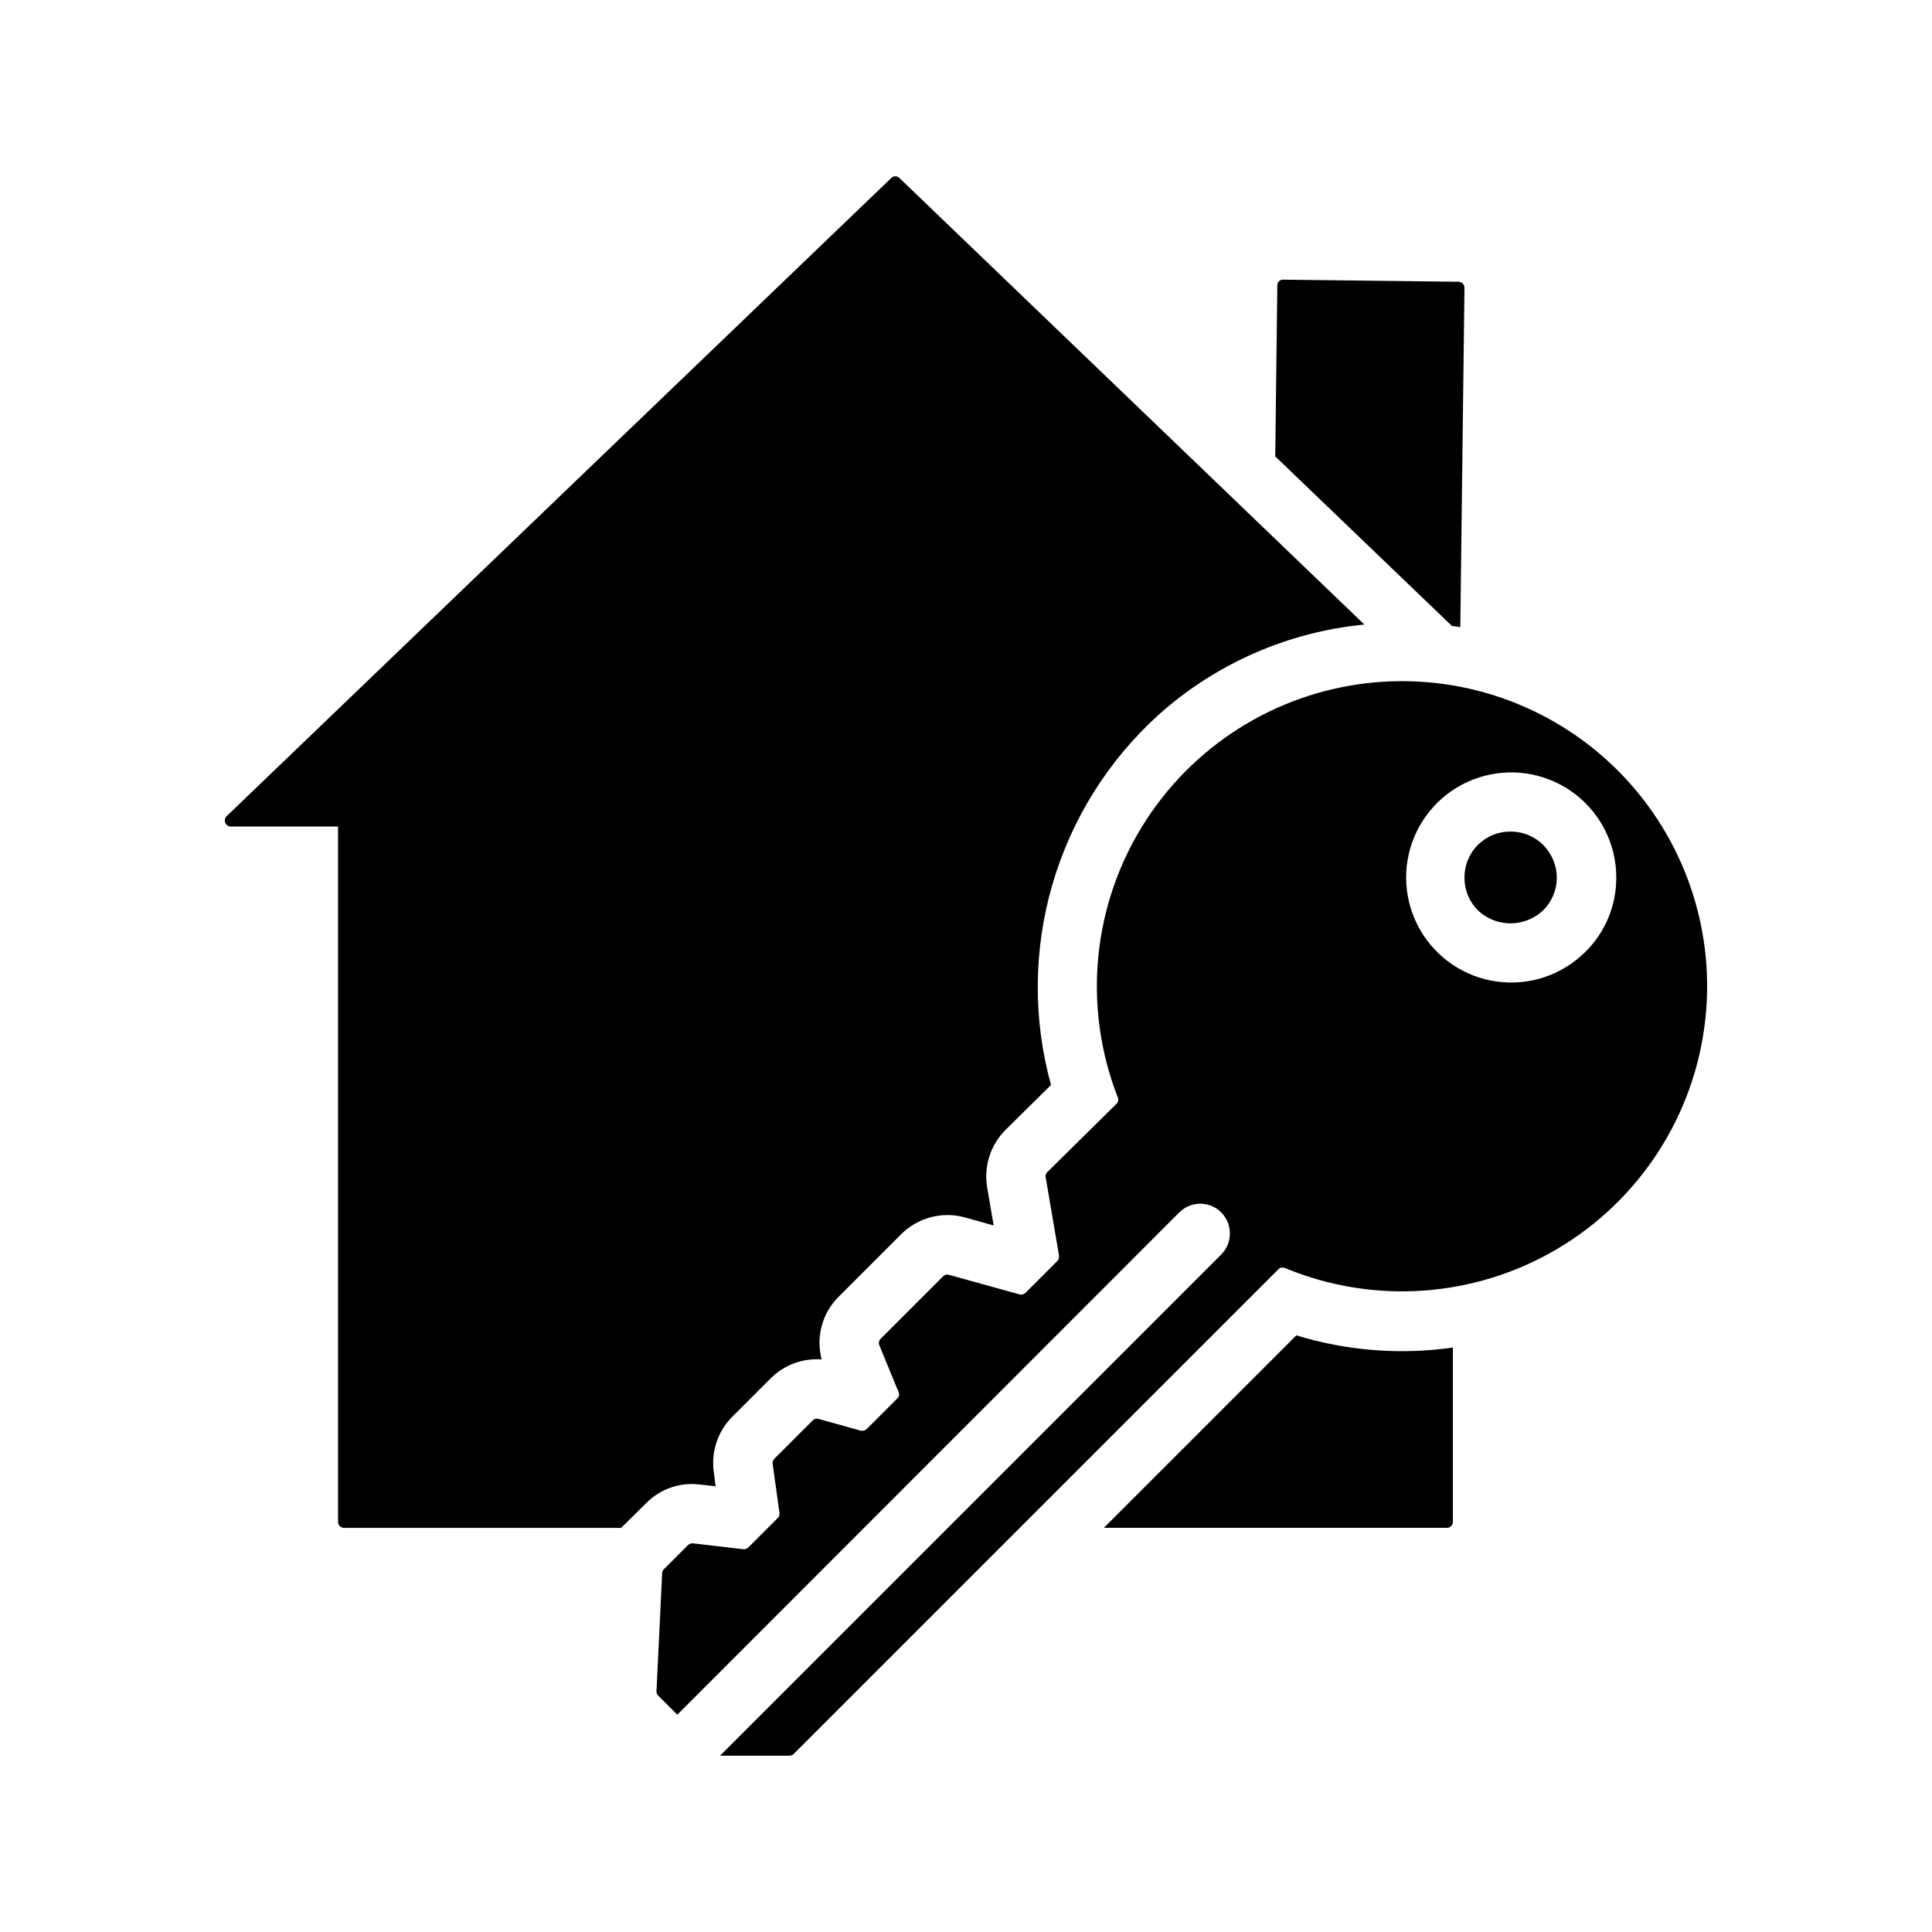 <?xml version="1.0" encoding="UTF-8"?>
<!-- Uploaded to: ICON Repo, www.svgrepo.com, Generator: ICON Repo Mixer Tools -->
<svg fill="#000000" width="800px" height="800px" version="1.1" viewBox="144 144 512 512" xmlns="http://www.w3.org/2000/svg">
 <g>
  <path d="m337.97 519.54c-3.793 3.863-5.57 9.281-4.801 14.641l0.473 3.699-4.25-0.473v0.004c-5.238-0.648-10.48 1.188-14.172 4.957l-6.453 6.375-0.156 0.156h-73.445l-0.004 0.004c-0.867-0.004-1.57-0.707-1.574-1.574v-184.29h-28.418c-0.648-0.008-1.23-0.406-1.473-1.008-0.242-0.605-0.094-1.293 0.371-1.746l176.1-169.09v-0.004c0.285-0.301 0.684-0.473 1.102-0.473s0.816 0.172 1.102 0.473l123.2 118.32h0.004c-20.273 1.957-39.387 10.34-54.555 23.934-13.367 12.105-23.109 27.688-28.141 45.004-5.031 17.32-5.156 35.695-0.355 53.082l-12.043 11.887c-3.984 3.977-5.805 9.637-4.883 15.191l1.73 10.156-7.559-2.125h0.004c-2.961-0.824-6.086-0.852-9.059-0.078-2.973 0.773-5.688 2.32-7.867 4.484l-16.609 16.609c-4.356 4.34-6.066 10.672-4.488 16.609-5.031-0.383-9.98 1.461-13.539 5.039z"/>
  <path d="m529.03 501.11v46.211c-0.004 0.867-0.707 1.57-1.574 1.574h-90.922l51.012-51.012c13.422 4.113 27.586 5.215 41.484 3.227z"/>
  <path d="m532.1 220.24-1.102 89.977c-0.73-0.145-1.465-0.25-2.203-0.316l-46.84-44.949 0.551-45.344c-0.004-0.426 0.176-0.832 0.492-1.117 0.312-0.285 0.738-0.422 1.16-0.375l46.367 0.551c0.867 0 1.57 0.703 1.574 1.574z"/>
  <path d="m552.96 367.92c2.289 2.305 3.586 5.41 3.621 8.656-0.004 3.254-1.309 6.371-3.621 8.66-4.848 4.617-12.469 4.617-17.316 0-2.289-2.297-3.566-5.414-3.543-8.66-0.027-3.242 1.246-6.363 3.543-8.66 2.293-2.293 5.414-3.57 8.66-3.539 3.242-0.023 6.359 1.25 8.656 3.543z"/>
  <path d="m570.91 346.43c-17.973-16.879-42.664-24.633-67.059-21.066-24.395 3.566-45.832 18.07-58.219 39.387-12.391 21.316-14.375 47.121-5.398 70.082 0.23 0.566 0.109 1.211-0.312 1.652l-18.344 18.105c-0.383 0.332-0.559 0.84-0.473 1.34l3.543 20.781c0.078 0.508-0.066 1.023-0.395 1.418l-8.5 8.5c-0.418 0.402-1.02 0.551-1.574 0.395l-18.734-5.195h-0.004c-0.531-0.156-1.105-0.004-1.492 0.395l-16.531 16.531c-0.473 0.441-0.629 1.129-0.395 1.73l5.117 12.438c0.262 0.562 0.133 1.227-0.316 1.652l-8.109 8.109c-0.426 0.387-1.004 0.562-1.574 0.473l-11.258-3.148c-0.531-0.156-1.105-0.004-1.492 0.395l-10.234 10.234v-0.004c-0.328 0.367-0.473 0.859-0.395 1.34l1.812 12.988h-0.004c0.09 0.5-0.09 1.008-0.469 1.34l-7.793 7.793h-0.004c-0.34 0.316-0.793 0.484-1.258 0.473l-13.461-1.574c-0.465-0.012-0.918 0.156-1.258 0.473l-6.453 6.453h-0.004c-0.254 0.281-0.395 0.645-0.395 1.023l-1.496 31.172v0.004c-0.047 0.469 0.125 0.938 0.473 1.258l5.039 5.039 133.04-133.12c1.469-1.473 3.465-2.301 5.547-2.301s4.082 0.828 5.551 2.301c3.07 3.094 3.07 8.086 0 11.18l-132.8 132.8h18.344c0.398 0 0.789-0.137 1.102-0.395l128.55-128.55h-0.004c0.445-0.414 1.09-0.535 1.656-0.312 23.496 9.777 50.227 7.922 72.148-5.008 21.922-12.93 36.477-35.426 39.285-60.719 2.812-25.297-6.449-50.438-25-67.863zm-6.848 49.91c-6.152 6.078-14.777 8.957-23.348 7.785-8.57-1.168-16.109-6.258-20.402-13.766-4.293-7.508-4.852-16.586-1.516-24.566 3.34-7.977 10.195-13.953 18.555-16.168 8.363-2.215 17.277-0.418 24.129 4.859 6.852 5.281 10.859 13.445 10.848 22.094 0.027 7.434-2.953 14.562-8.266 19.762z"/>
 </g>
</svg>